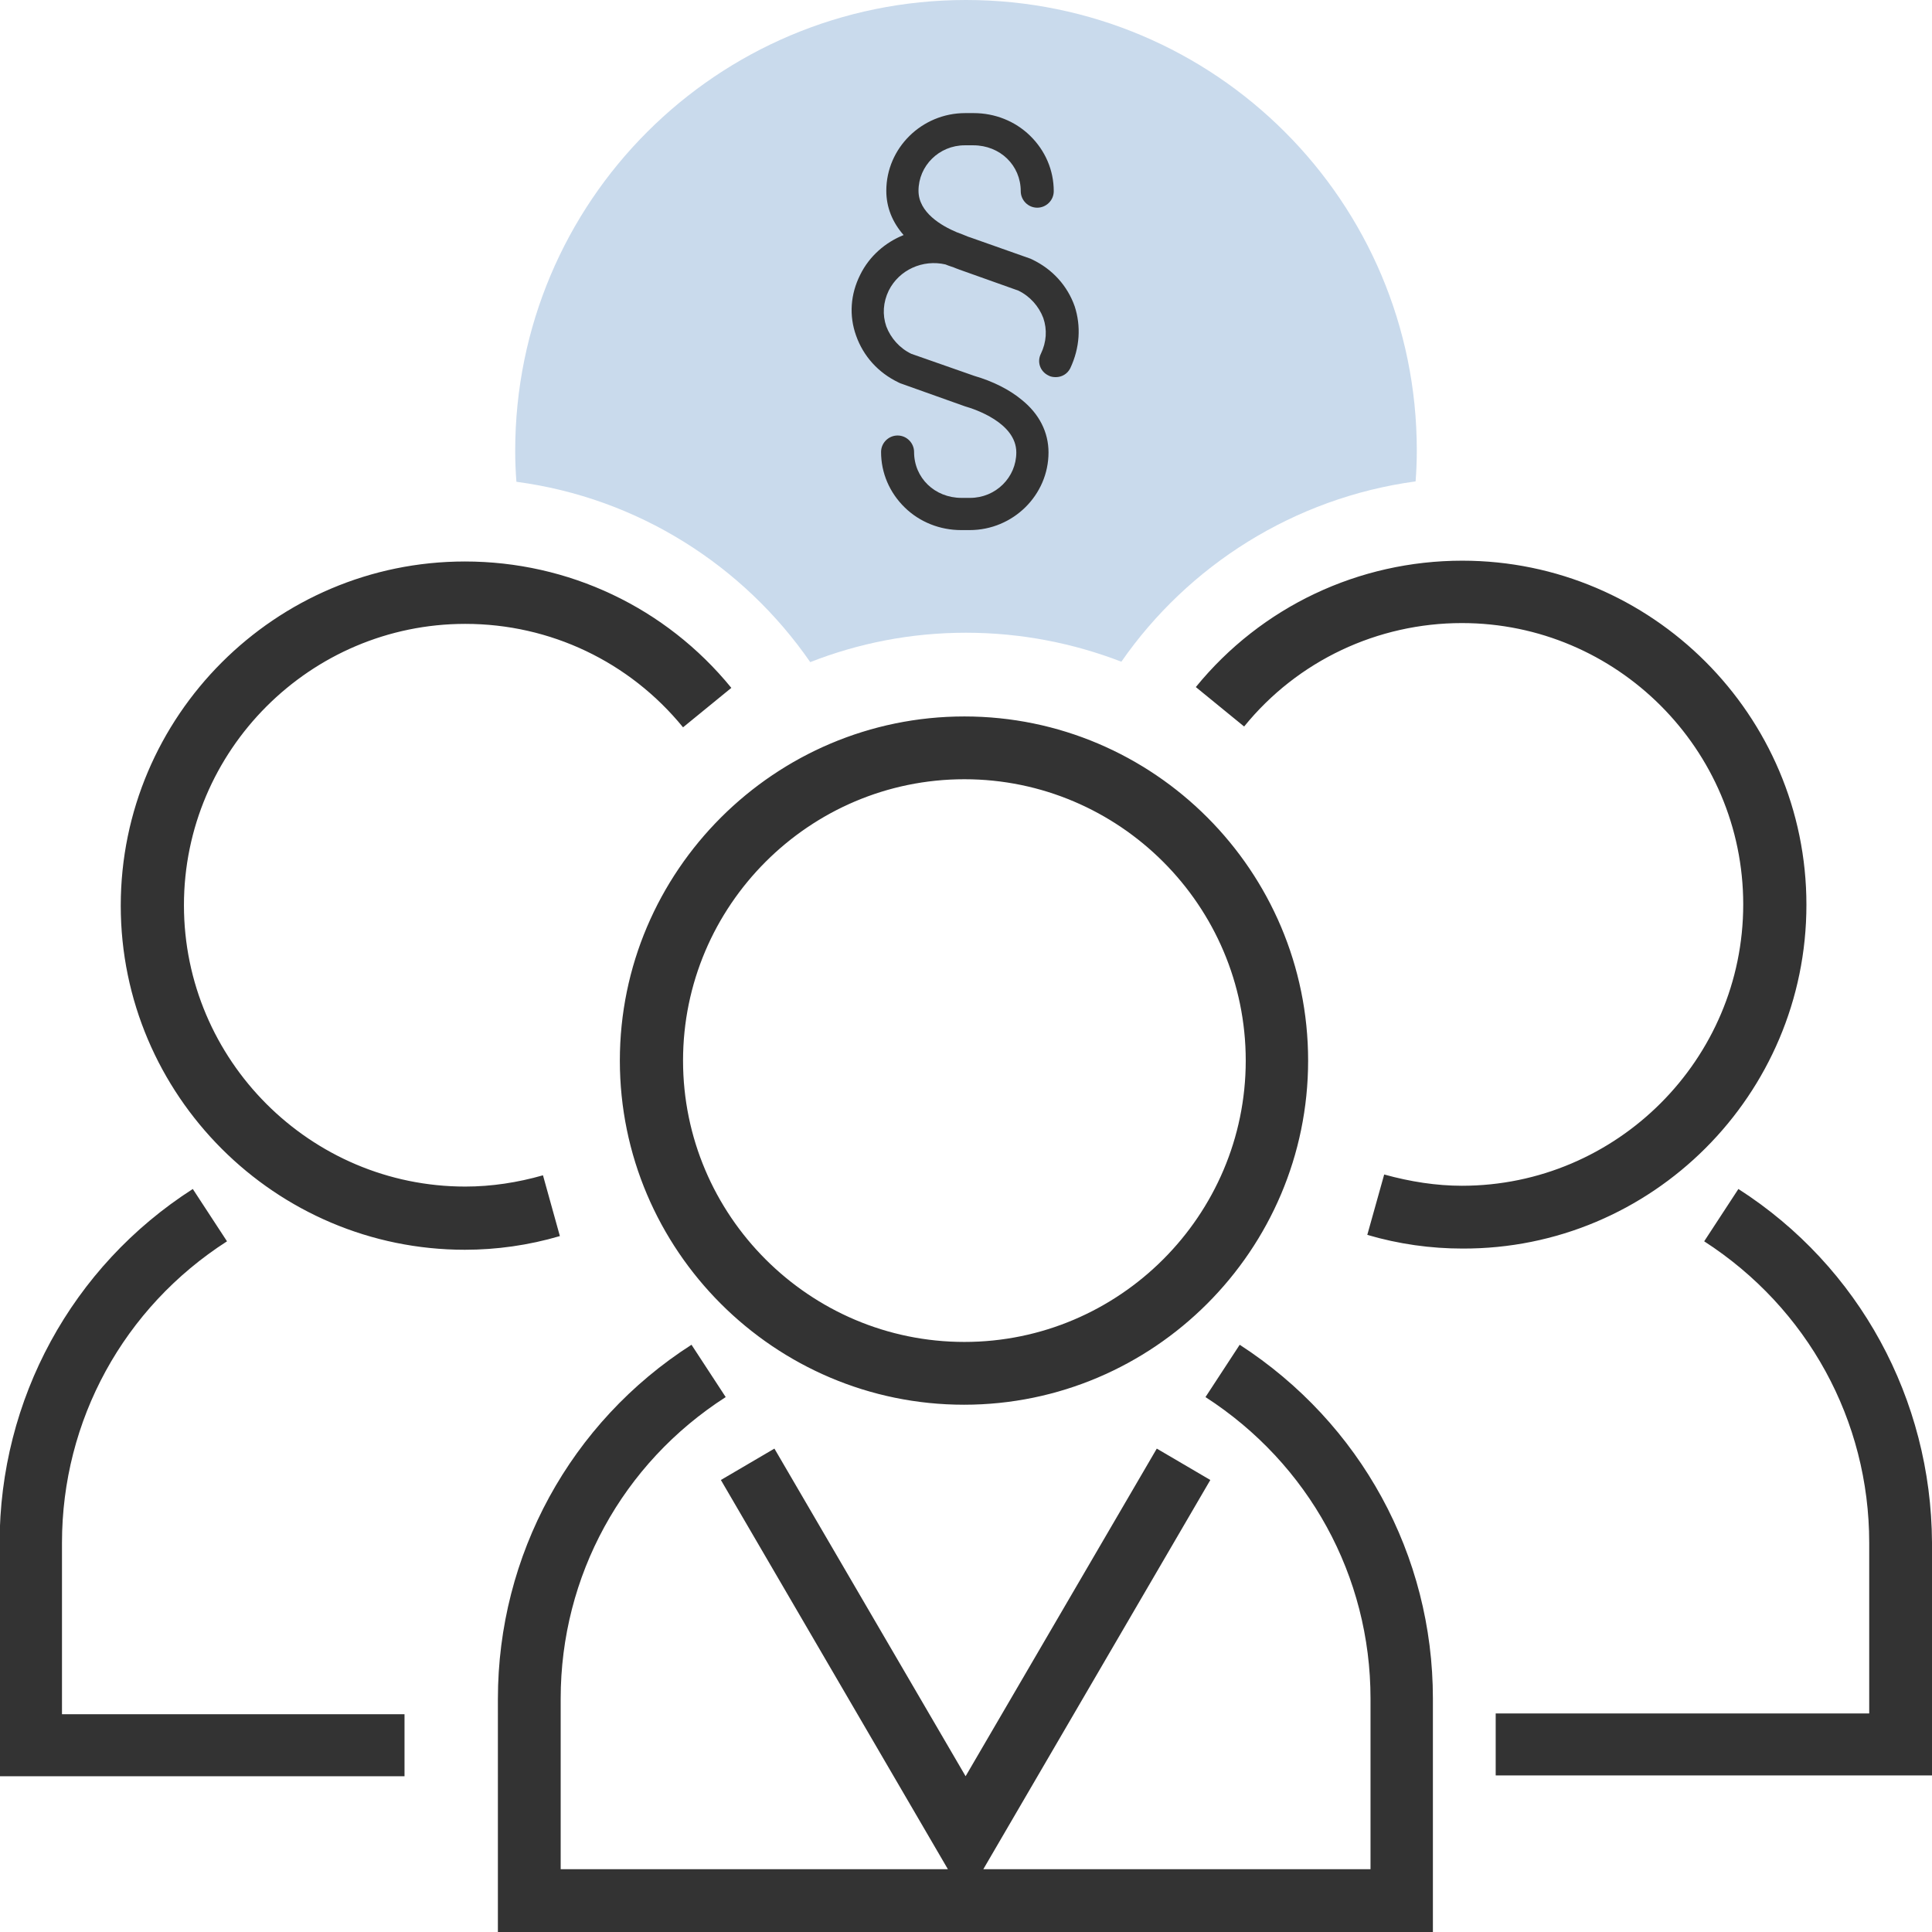 <?xml version="1.0" encoding="utf-8"?>
<!-- Generator: Adobe Illustrator 25.2.3, SVG Export Plug-In . SVG Version: 6.00 Build 0)  -->
<svg version="1.1" id="Layer_2_1_" xmlns="http://www.w3.org/2000/svg" xmlns:xlink="http://www.w3.org/1999/xlink" x="0px" y="0px"
	 viewBox="0 0 480 480" style="enable-background:new 0 0 480 480;" xml:space="preserve">
<style type="text/css">
	.st0{fill:#C9DAEC;}
	.st1{fill:#333333;}
</style>
<path class="st0" d="M201.3,164.5c12-4.7,25-7.3,38.7-7.3c13.6,0,26.7,2.6,38.6,7.2c16.6-23.9,42.9-40.7,73.1-44.8
	c0.2-2.5,0.3-5.1,0.3-7.7C352,50.1,301.9,0,240,0S128,50.1,128,112c0,2.6,0.1,5.1,0.3,7.7C158.5,123.7,184.7,140.5,201.3,164.5z"/>
<path class="st1" d="M308,334.1l-8.5,13c25.7,16.6,41,44.5,41,74.9v42.4h-96.2l56.4-96.7l-13.3-7.8l-47.5,81.4l-47.5-81.4l-13.3,7.8
	l56.4,96.7h-96.2V422c0-30.4,15.3-58.4,41-74.9l-8.5-13c-30.1,19.3-48.1,52.3-48.1,88V480H356v-58C356,386.4,338.1,353.6,308,334.1z
	 M154,263.5c0,47.1,38.4,85.5,85.5,85.5s85.5-38.4,85.5-85.5S286.7,178,239.6,178S154,216.4,154,263.5z M309.5,263.5
	c0,38.5-31.4,69.9-69.9,69.9s-69.9-31.4-69.9-69.9s31.4-69.9,69.9-69.9S309.5,225,309.5,263.5z M134.9,292
	c-6.3,1.8-12.8,2.8-19.3,2.8c-38.5,0-69.9-31.4-69.9-69.9S77.1,155,115.6,155c21.1,0,40.8,9.4,54.1,25.7l12-9.8
	c-16.3-20-40.5-31.4-66.2-31.4C68.4,139.5,30,177.9,30,225s38.4,85.5,85.5,85.5c7.8,0,15.8-1.1,23.6-3.4L134.9,292z M15.4,383.3
	c0-30.4,15.3-58.4,41-74.9l-8.5-13c-30.1,19.3-48,52.3-48,88v57.9h100.6v-15.4H15.4V383.3z M448.8,224.8c0-47.1-38.4-85.5-85.5-85.5
	c-25.7,0-49.9,11.4-66.2,31.4l12,9.8c13.3-16.4,33.2-25.7,54.1-25.7c38.5,0,69.9,31.4,69.9,69.9s-31.4,69.9-69.9,69.9
	c-6.3,0-12.8-1-19.3-2.8l-4.2,15c7.8,2.3,15.8,3.4,23.6,3.4C410.4,310.4,448.8,272,448.8,224.8z M431.9,295.4l-8.5,13
	c25.7,16.6,41,44.5,41,74.9v42.4H387l0,0h-15.4v15.4H480v-57.9C479.8,347.7,462,314.7,431.9,295.4z"/>
<g>
	<g>
		<path class="st1" d="M267,76.1c-1.8-5.1-5.5-9.2-10.5-11.6c-0.1-0.1-0.3-0.1-0.4-0.2l-15-5.3c-0.1,0-0.2-0.1-0.3-0.1
			s-0.2-0.1-0.3-0.1c-1-0.4-1.9-0.8-2.8-1.1c-3.8-1.6-9.5-4.9-9.5-10.3c0-6.2,5.1-11.3,11.5-11.3h2.1c6.7,0,11.8,5,11.8,11.4
			c0,2.2,1.8,4.1,4.1,4.1c2.2,0,4.1-1.8,4.1-4.1c0-5.2-2.1-10.1-5.9-13.8c-3.7-3.6-8.7-5.6-14-5.6h-2.1c-10.8,0-19.6,8.7-19.6,19.3
			c0,4.1,1.5,7.8,4.3,11c-4.5,1.8-8.5,5.2-10.8,9.9c-2.4,4.8-2.8,10.1-1,15.1c1.8,5.1,5.5,9.2,10.5,11.6c0.1,0.1,0.3,0.1,0.4,0.2
			l16,5.7c0.1,0,0.2,0.1,0.3,0.1c2.1,0.6,12.6,4,12.6,11.4c0,6.2-5.1,11.3-11.5,11.3h-2.1c-6.7,0-11.8-5-11.8-11.4
			c0-2.2-1.8-4.1-4.1-4.1c-2.2,0-4.1,1.8-4.1,4.1c0,5.2,2.1,10.1,5.9,13.8c3.7,3.6,8.7,5.6,14,5.6h2.1c10.8,0,19.6-8.7,19.6-19.3
			c0-5-2.3-9.6-6.7-13.1c-3-2.5-7.2-4.6-11.7-5.9l-15.7-5.5c-2.9-1.4-5.1-3.9-6.2-6.8c-1-2.9-0.8-6,0.6-8.9
			c2.6-5.2,8.5-7.8,14.1-6.5c0.9,0.4,1.8,0.6,2.7,1c0.3,0.1,0.5,0.2,0.8,0.3l14.6,5.2c2.9,1.4,5.1,3.9,6.2,6.8c1,2.9,0.8,6-0.6,8.9
			c-1,2-0.2,4.4,1.9,5.4c0.5,0.3,1.2,0.4,1.8,0.4c1.5,0,2.9-0.8,3.6-2.2C268.3,86.4,268.6,81,267,76.1z"/>
	</g>
</g>
</svg>
